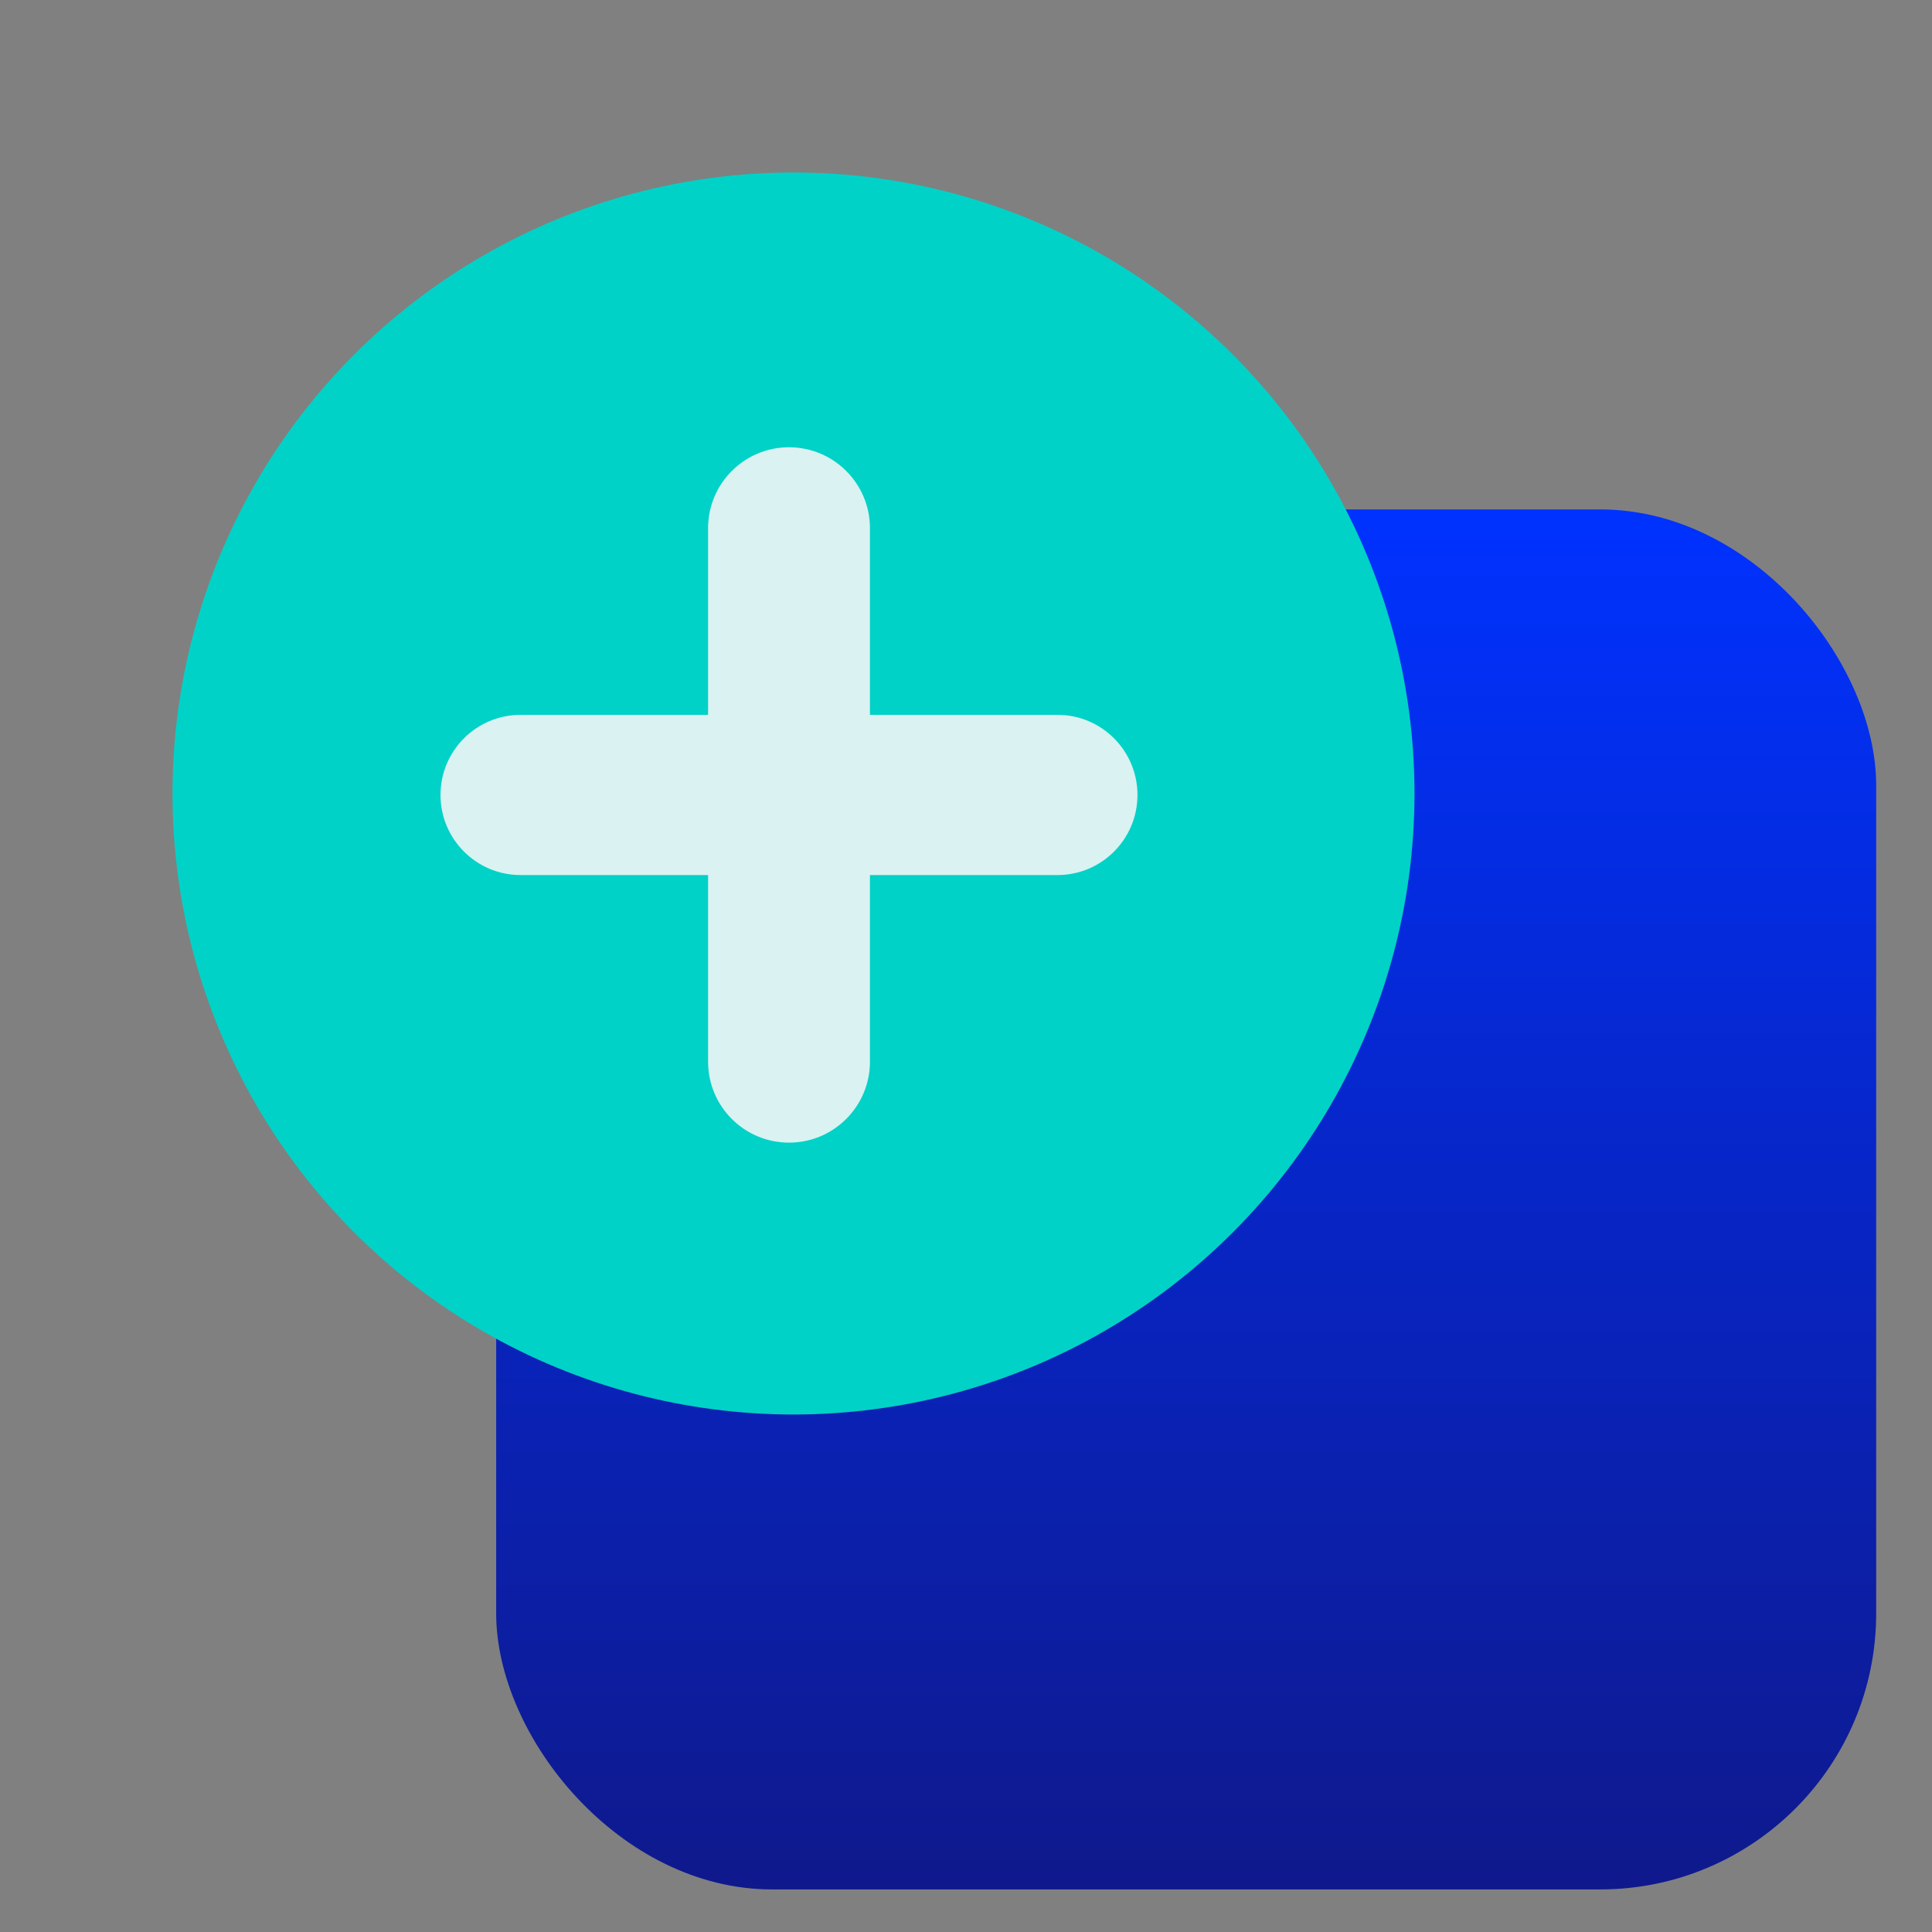 <?xml version="1.0" encoding="UTF-8"?>
<svg xmlns="http://www.w3.org/2000/svg" width="28" height="28" viewBox="0 0 28 28" fill="none">
  <rect x="0" y="0" width="28" height="28" fill="#808080" stroke="none"/>
  <rect x="7.191" y="7.383" width="20" height="20" rx="4" fill="url(#paint0_linear_5396_7253)"></rect>
  <circle cx="11.5" cy="11.5" r="9" fill="#00D2C8"></circle>
  <path d="M7.545 12.682C6.904 12.682 6.384 12.162 6.384 11.521C6.384 10.88 6.904 10.36 7.545 10.36H10.262V7.655C10.262 7.008 10.787 6.482 11.435 6.482C12.082 6.482 12.608 7.008 12.608 7.655V10.36H15.325C15.966 10.36 16.485 10.88 16.485 11.521C16.485 12.162 15.966 12.682 15.325 12.682H12.608V15.387C12.608 16.035 12.082 16.56 11.435 16.56C10.787 16.56 10.262 16.035 10.262 15.387V12.682H7.545Z" fill="#DAF2F1"></path>
  <defs>
    <linearGradient id="paint0_linear_5396_7253" x1="17.191" y1="7.383" x2="17.191" y2="27.383" gradientUnits="userSpaceOnUse">
      <stop stop-color="#0032FF"></stop>
      <stop offset="1" stop-color="#0F198C"></stop>
    </linearGradient>
  </defs>
</svg>
